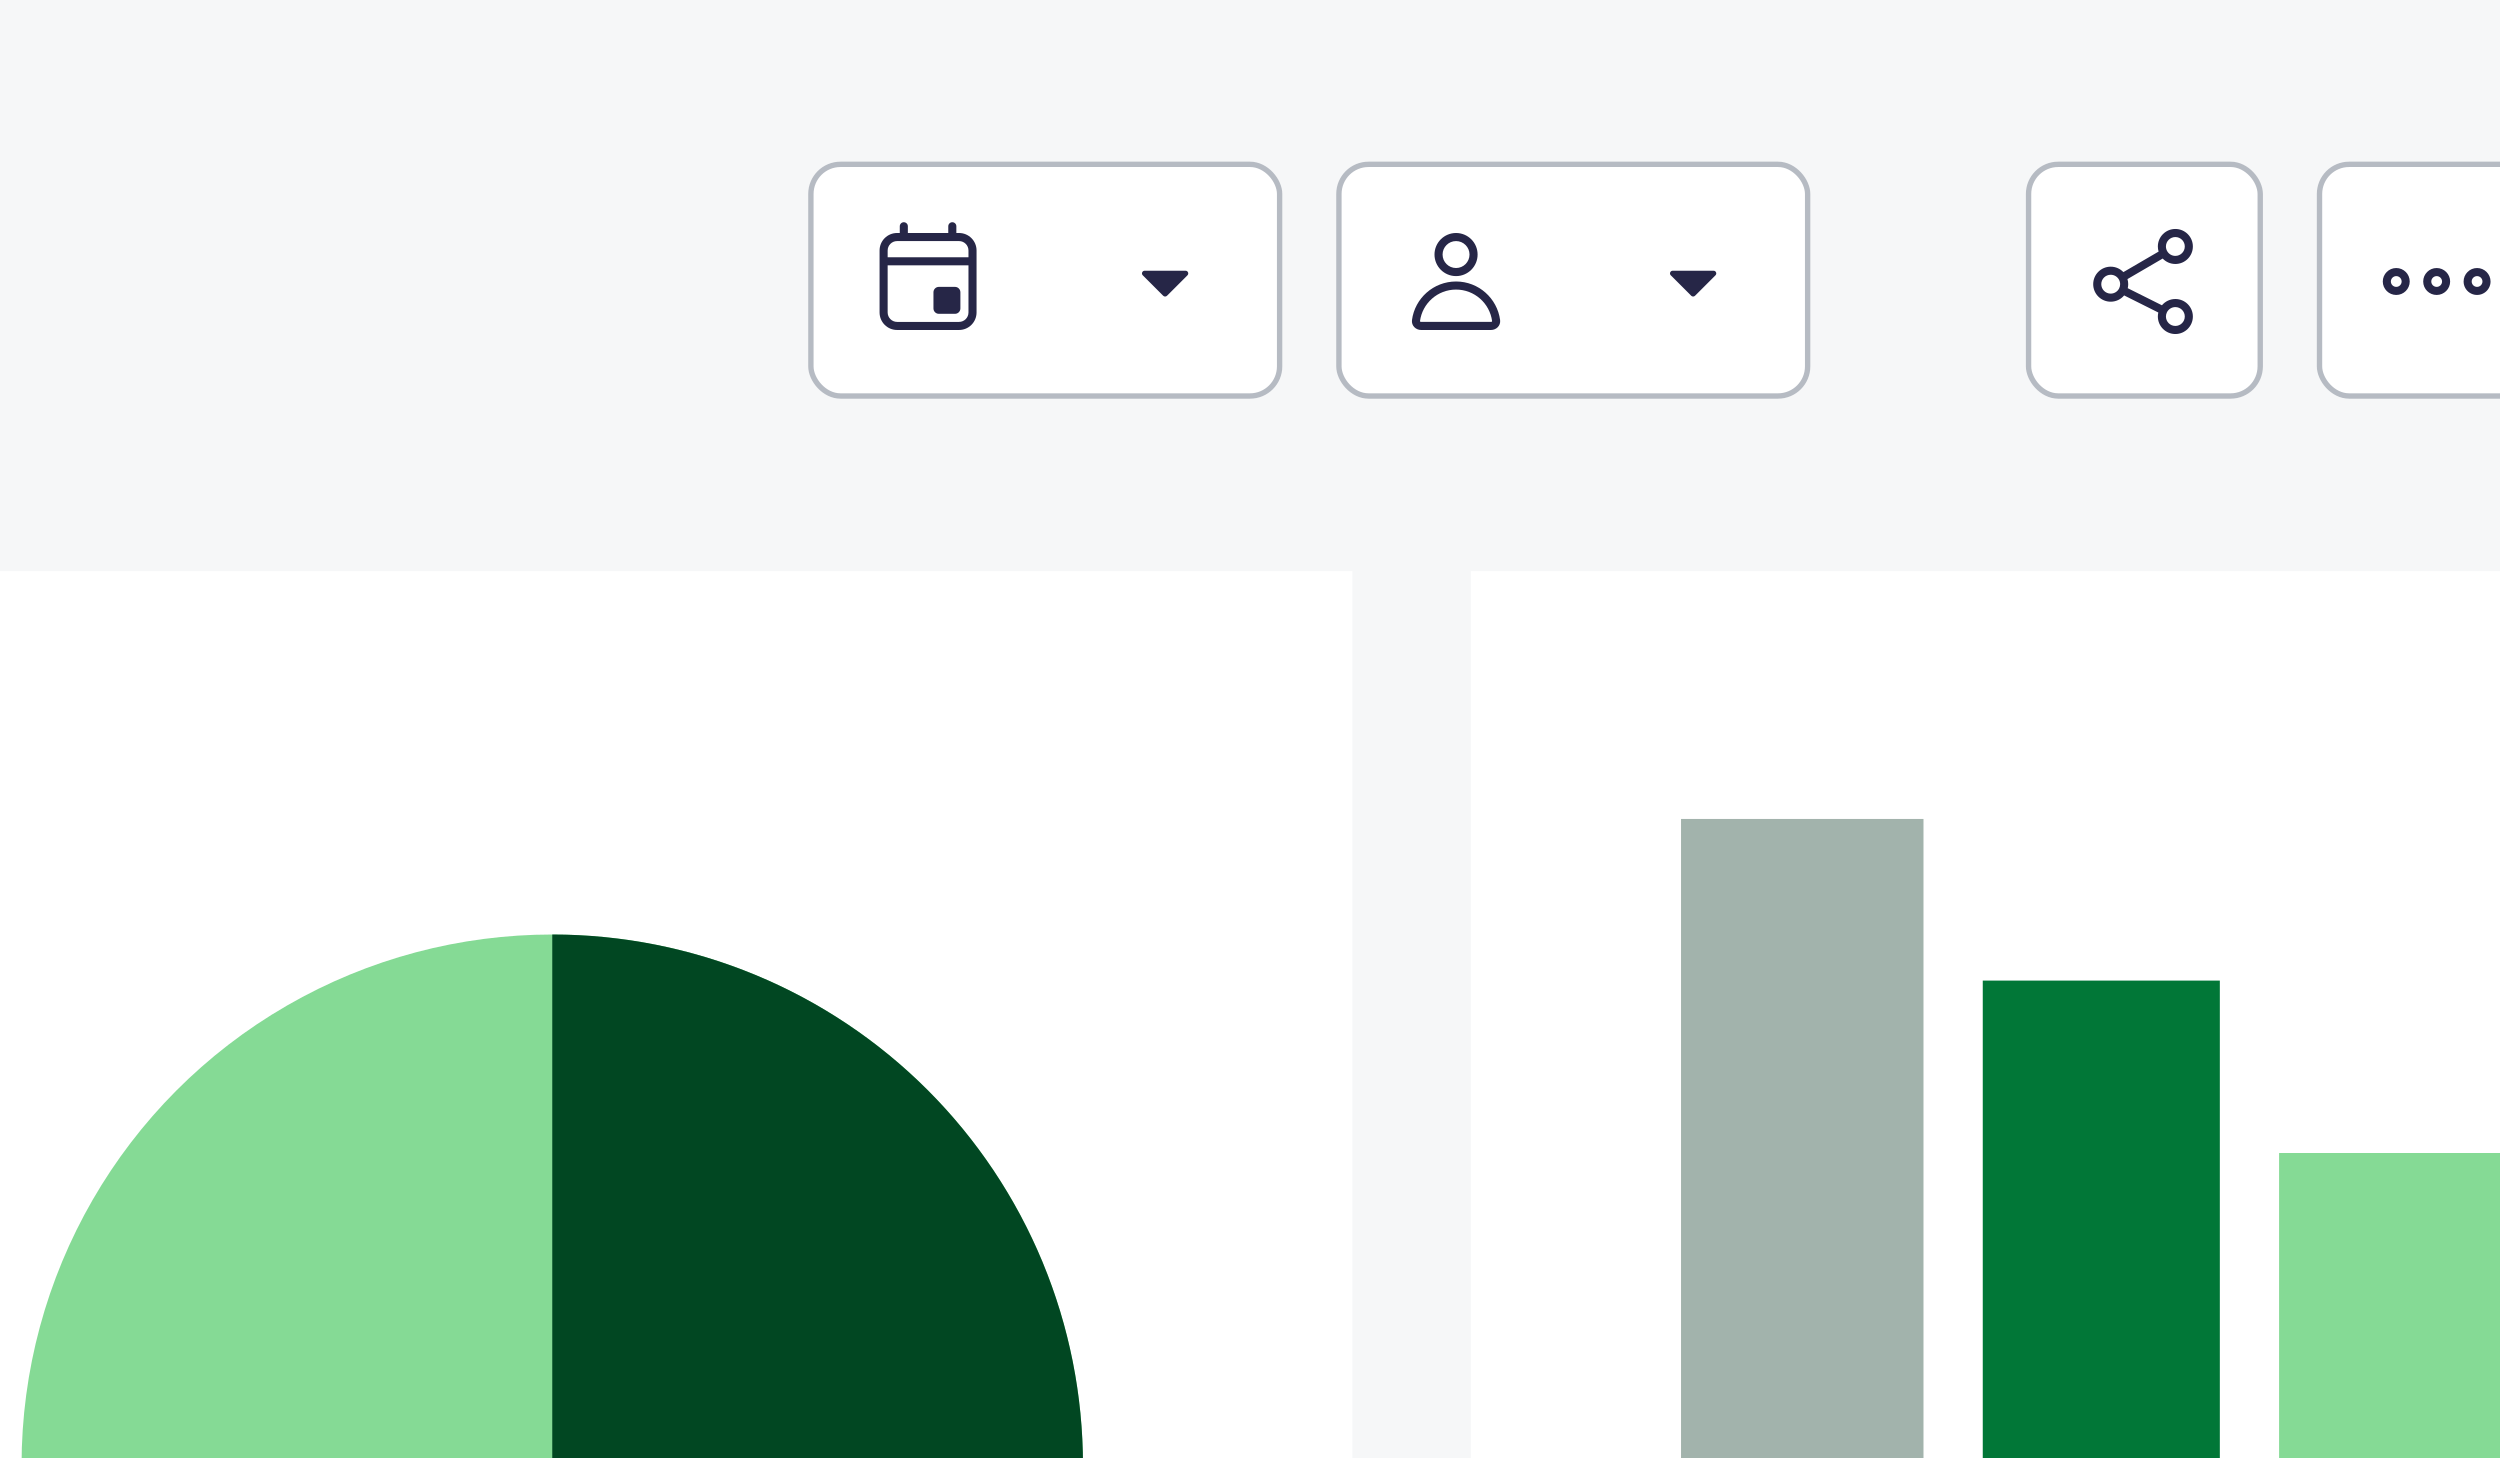 <?xml version="1.0" encoding="UTF-8"?>
<svg xmlns="http://www.w3.org/2000/svg" width="720" height="420" viewBox="0 0 720 420" fill="none">
  <rect x="0" y="0" width="720" height="420" fill="#808080" stroke="none"/>
  <g clip-path="url(#clip0_4540_24446)">
    <g clip-path="url(#clip1_4540_24446)">
      <rect width="720" height="538" fill="#F6F7F8"></rect>
      <g clip-path="url(#clip2_4540_24446)">
        <rect x="232.758" y="46.551" width="136.552" height="68.276" rx="9.31" fill="white"></rect>
        <path d="M329.664 77.967C328.973 77.967 328.627 78.802 329.116 79.291L335.001 85.177C335.304 85.48 335.795 85.48 336.098 85.177L341.984 79.291C342.473 78.802 342.126 77.967 341.435 77.967H329.664Z" fill="#262647"></path>
        <path d="M260.299 64C260.942 64 261.463 64.521 261.463 65.164V67.103H273.101V65.164C273.101 64.521 273.622 64 274.265 64C274.908 64 275.429 64.521 275.429 65.164V67.103H276.205C278.99 67.103 281.248 69.361 281.248 72.147V89.992C281.248 92.777 278.99 95.035 276.205 95.035H258.36C255.574 95.035 253.316 92.777 253.316 89.992V72.147C253.316 69.361 255.574 67.103 258.36 67.103H259.136V65.164C259.136 64.521 259.657 64 260.299 64ZM258.36 69.431C256.86 69.431 255.644 70.647 255.644 72.147V74.086H278.92V72.147C278.92 70.647 277.705 69.431 276.205 69.431H258.36ZM255.644 89.992C255.644 91.492 256.86 92.708 258.36 92.708H276.205C277.705 92.708 278.92 91.492 278.92 89.992V76.414H255.644V89.992ZM270.386 82.621C269.529 82.621 268.834 83.316 268.834 84.173V88.828C268.834 89.685 269.529 90.38 270.386 90.38H275.041C275.898 90.38 276.593 89.685 276.593 88.828V84.173C276.593 83.316 275.898 82.621 275.041 82.621H270.386Z" fill="#262647"></path>
      </g>
      <rect x="233.534" y="47.327" width="135" height="66.724" rx="8.534" stroke="#B6BBC3" stroke-width="1.552"></rect>
      <g clip-path="url(#clip3_4540_24446)">
        <rect x="384.828" y="46.551" width="136.552" height="68.276" rx="9.31" fill="white"></rect>
        <path d="M481.734 77.967C481.043 77.967 480.697 78.802 481.186 79.291L487.071 85.177C487.374 85.48 487.866 85.48 488.169 85.177L494.054 79.291C494.543 78.802 494.197 77.967 493.505 77.967H481.734Z" fill="#262647"></path>
        <path d="M415.462 73.31C415.462 71.168 417.199 69.431 419.342 69.431C421.484 69.431 423.221 71.168 423.221 73.31C423.221 75.453 421.484 77.19 419.342 77.19C417.199 77.19 415.462 75.453 415.462 73.31ZM419.342 67.103C415.914 67.103 413.135 69.882 413.135 73.31C413.135 76.738 415.914 79.517 419.342 79.517C422.77 79.517 425.549 76.738 425.549 73.31C425.549 69.882 422.77 67.103 419.342 67.103ZM408.959 92.476C409.641 87.351 414.03 83.397 419.342 83.397C424.653 83.397 429.043 87.351 429.724 92.476C429.73 92.525 429.72 92.565 429.677 92.61C429.627 92.661 429.54 92.707 429.428 92.707H409.255C409.143 92.707 409.056 92.661 409.007 92.61C408.964 92.565 408.953 92.525 408.959 92.476ZM419.342 81.069C412.848 81.069 407.485 85.903 406.652 92.169C406.433 93.82 407.804 95.035 409.255 95.035H429.428C430.88 95.035 432.251 93.82 432.031 92.169C431.198 85.903 425.835 81.069 419.342 81.069Z" fill="#262647"></path>
      </g>
      <rect x="385.604" y="47.327" width="135" height="66.724" rx="8.534" stroke="#B6BBC3" stroke-width="1.552"></rect>
      <g clip-path="url(#clip4_4540_24446)">
        <rect x="583.449" y="46.551" width="68.276" height="68.276" rx="9.31" fill="white"></rect>
        <path d="M626.504 68.269C625.004 68.269 623.788 69.485 623.788 70.984C623.788 71.486 623.923 71.952 624.157 72.352C624.63 73.161 625.504 73.7 626.504 73.7C628.003 73.7 629.219 72.484 629.219 70.984C629.219 69.485 628.003 68.269 626.504 68.269ZM621.461 70.984C621.461 68.199 623.718 65.941 626.504 65.941C629.289 65.941 631.547 68.199 631.547 70.984C631.547 73.77 629.289 76.028 626.504 76.028C625.066 76.028 623.77 75.426 622.852 74.463L612.709 80.379C612.85 80.844 612.926 81.337 612.926 81.847C612.926 82.243 612.88 82.629 612.793 83.001L622.635 87.922C623.559 86.818 624.949 86.114 626.504 86.114C629.289 86.114 631.547 88.372 631.547 91.157C631.547 93.942 629.289 96.2 626.504 96.2C623.718 96.2 621.461 93.942 621.461 91.157C621.461 90.761 621.506 90.374 621.593 90.003L611.751 85.082C610.827 86.186 609.438 86.89 607.883 86.89C605.098 86.89 602.84 84.632 602.84 81.847C602.84 79.061 605.098 76.803 607.883 76.803C609.321 76.803 610.617 77.406 611.535 78.369L621.678 72.453C621.537 71.987 621.461 71.494 621.461 70.984ZM607.883 79.131C606.383 79.131 605.167 80.347 605.167 81.847C605.167 83.346 606.383 84.562 607.883 84.562C608.944 84.562 609.866 83.953 610.313 83.061C610.495 82.697 610.598 82.285 610.598 81.847C610.598 81.346 610.464 80.88 610.23 80.479C609.757 79.67 608.882 79.131 607.883 79.131ZM626.504 88.441C625.442 88.441 624.521 89.05 624.074 89.943C623.891 90.307 623.788 90.718 623.788 91.157C623.788 92.657 625.004 93.872 626.504 93.872C628.003 93.872 629.219 92.657 629.219 91.157C629.219 89.657 628.003 88.441 626.504 88.441Z" fill="#262647"></path>
      </g>
      <rect x="584.225" y="47.327" width="66.724" height="66.724" rx="8.534" stroke="#B6BBC3" stroke-width="1.552"></rect>
      <g clip-path="url(#clip5_4540_24446)">
        <rect x="667.242" y="46.551" width="68.276" height="68.276" rx="9.31" fill="white"></rect>
        <path d="M688.57 81.072C688.57 80.218 689.269 79.519 690.121 79.519C690.974 79.519 691.673 80.218 691.673 81.072C691.673 81.925 690.977 82.622 690.121 82.622C689.266 82.622 688.57 81.925 688.57 81.072ZM686.242 81.072C686.242 83.21 687.981 84.95 690.121 84.95C692.262 84.95 694.001 83.21 694.001 81.072C694.001 78.934 692.262 77.191 690.121 77.191C687.981 77.191 686.242 78.934 686.242 81.072ZM700.208 81.072C700.208 80.218 700.907 79.519 701.759 79.519C702.612 79.519 703.311 80.218 703.311 81.072C703.311 81.925 702.615 82.622 701.759 82.622C700.904 82.622 700.208 81.925 700.208 81.072ZM697.88 81.072C697.88 83.21 699.619 84.95 701.759 84.95C703.9 84.95 705.639 83.21 705.639 81.072C705.639 78.934 703.9 77.191 701.759 77.191C699.619 77.191 697.88 78.934 697.88 81.072ZM717.277 81.072C717.277 82.386 716.62 83.549 715.618 84.251C714.989 84.691 714.223 84.95 713.397 84.95C712.572 84.95 711.806 84.691 711.177 84.251C710.174 83.549 709.518 82.386 709.518 81.072C709.518 78.934 711.257 77.191 713.397 77.191C715.538 77.191 717.277 78.934 717.277 81.072ZM713.397 82.622C714.253 82.622 714.949 81.925 714.949 81.072C714.949 80.218 714.25 79.519 713.397 79.519C712.545 79.519 711.846 80.218 711.846 81.072C711.846 81.925 712.542 82.622 713.397 82.622Z" fill="#262647"></path>
      </g>
      <rect x="668.018" y="47.327" width="66.724" height="66.724" rx="8.534" stroke="#B6BBC3" stroke-width="1.552"></rect>
      <rect x="-71.379" y="164.48" width="460.862" height="373.966" fill="white"></rect>
      <circle cx="159.052" cy="421.982" r="152.845" fill="#85DA95"></circle>
      <path d="M311.897 421.982C311.897 401.91 307.943 382.034 300.262 363.49C292.581 344.946 281.322 328.097 267.129 313.904C252.937 299.711 236.087 288.453 217.543 280.771C198.999 273.09 179.124 269.137 159.052 269.137V421.982H311.897Z" fill="#014722"></path>
      <rect x="423.621" y="164.48" width="460.862" height="373.966" fill="white"></rect>
      <rect x="484.137" y="235.859" width="69.828" height="190.862" fill="#A2B3AC"></rect>
      <rect x="571.035" y="282.41" width="68.276" height="144.31" fill="#017737"></rect>
      <rect x="656.379" y="332.066" width="69.828" height="94.655" fill="#85DA95"></rect>
    </g>
  </g>
  <defs>
    <clipPath id="clip0_4540_24446">
      <rect width="720" height="420" fill="white"></rect>
    </clipPath>
    <clipPath id="clip1_4540_24446">
      <rect width="720" height="538" fill="white"></rect>
    </clipPath>
    <clipPath id="clip2_4540_24446">
      <rect x="232.758" y="46.551" width="136.552" height="68.276" rx="9.31" fill="white"></rect>
    </clipPath>
    <clipPath id="clip3_4540_24446">
      <rect x="384.828" y="46.551" width="136.552" height="68.276" rx="9.31" fill="white"></rect>
    </clipPath>
    <clipPath id="clip4_4540_24446">
      <rect x="583.449" y="46.551" width="68.276" height="68.276" rx="9.31" fill="white"></rect>
    </clipPath>
    <clipPath id="clip5_4540_24446">
      <rect x="667.242" y="46.551" width="68.276" height="68.276" rx="9.31" fill="white"></rect>
    </clipPath>
  </defs>
</svg>
